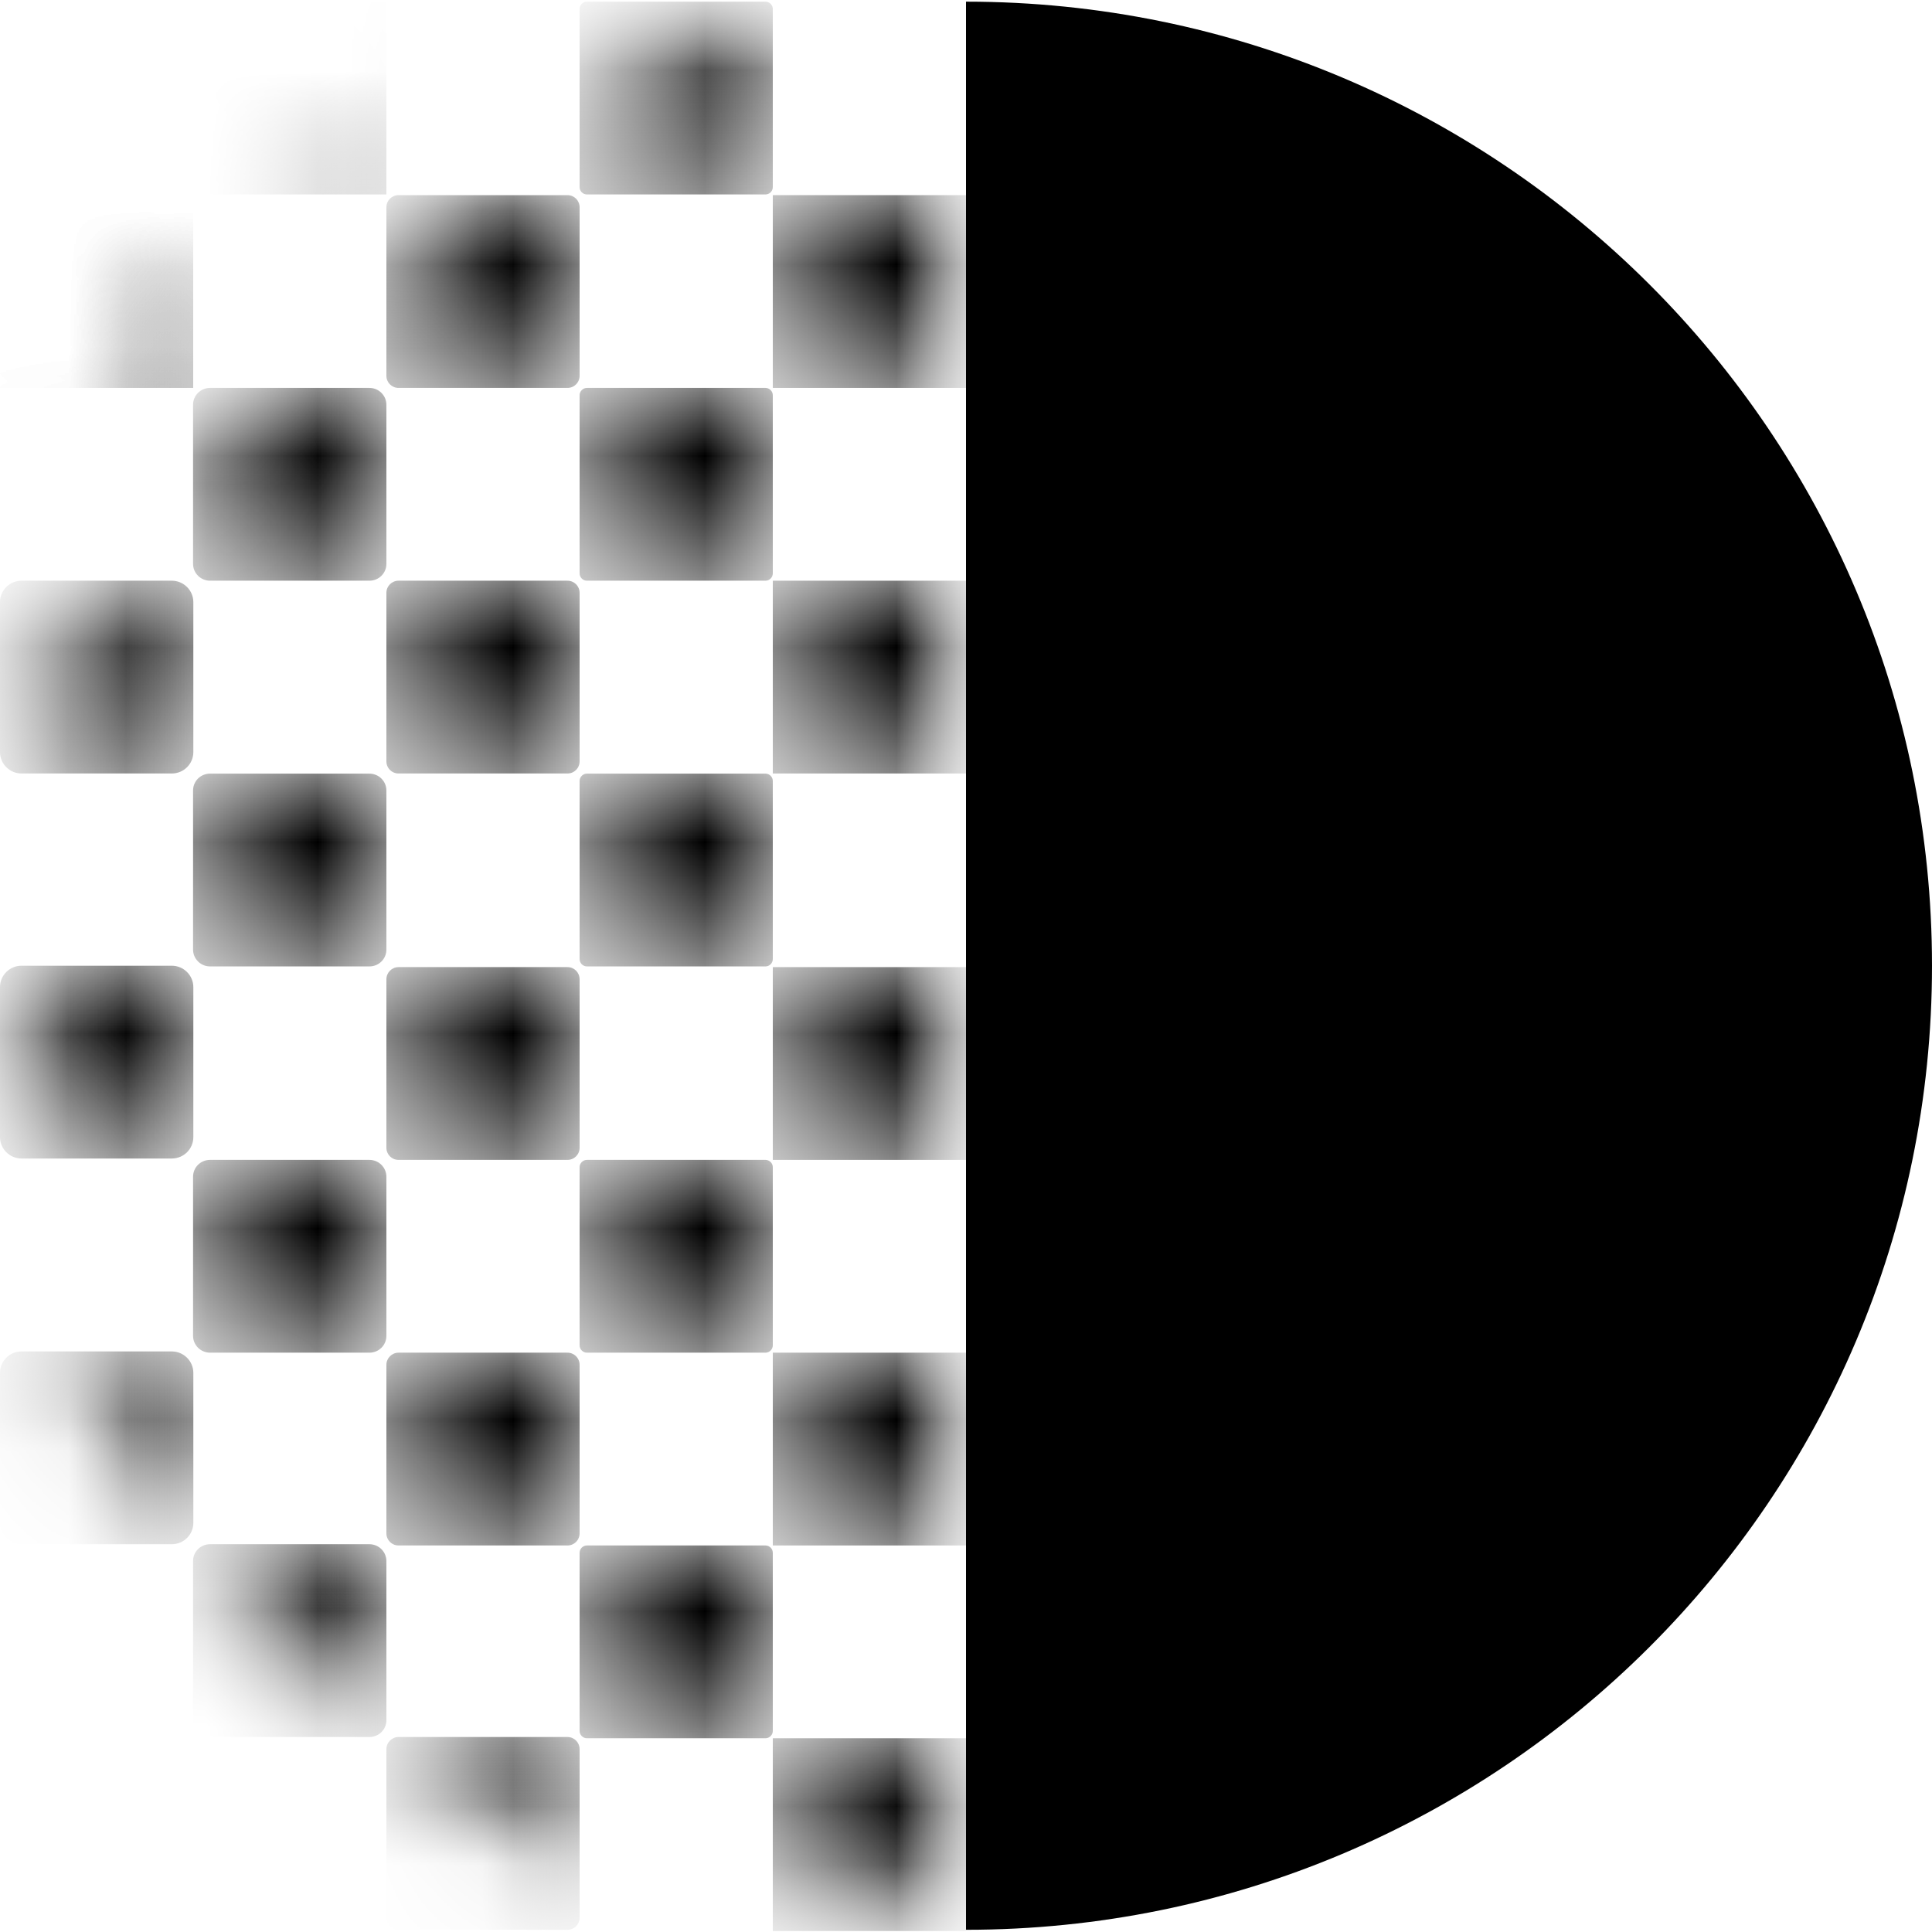 <svg height="14" viewBox="0 0 14 14" width="14" xmlns="http://www.w3.org/2000/svg" xmlns:xlink="http://www.w3.org/1999/xlink"><mask id="a" fill="#fff"><path d="m0 0h1.417v1.442h-1.417z" fill="#fff" fill-rule="evenodd"/></mask><mask id="b" fill="#fff"><path d="m0 13.972c3.866 0 7-3.128 7-6.986 0-3.858-3.134-6.986-7-6.986z" fill="#fff" fill-rule="evenodd"/></mask><mask id="c" fill="#fff"><path d="m0 0h1.417v1.414h-1.417z" fill="#fff" fill-rule="evenodd"/></mask><mask id="d" fill="#fff"><path d="m0 13.972c3.866 0 7-3.128 7-6.986 0-3.858-3.134-6.986-7-6.986z" fill="#fff" fill-rule="evenodd"/></mask><mask id="e" fill="#fff"><path d="m0 0h1.417v1.414h-1.417z" fill="#fff" fill-rule="evenodd"/></mask><mask id="f" fill="#fff"><path d="m0 13.972c3.866 0 7-3.128 7-6.986 0-3.858-3.134-6.986-7-6.986z" fill="#fff" fill-rule="evenodd"/></mask><mask id="g" fill="#fff"><path d="m0 0h1.417v1.414h-1.417z" fill="#fff" fill-rule="evenodd"/></mask><mask id="h" fill="#fff"><path d="m0 13.972c3.866 0 7-3.128 7-6.986 0-3.858-3.134-6.986-7-6.986z" fill="#fff" fill-rule="evenodd"/></mask><mask id="i" fill="#fff"><path d="m0 0h1.417v1.414h-1.417z" fill="#fff" fill-rule="evenodd"/></mask><mask id="j" fill="#fff"><path d="m0 13.972c3.866 0 7-3.128 7-6.986 0-3.858-3.134-6.986-7-6.986z" fill="#fff" fill-rule="evenodd"/></mask><mask id="k" fill="#fff"><path d="m0 0h1.417v1.442h-1.417z" fill="#fff" fill-rule="evenodd"/></mask><mask id="l" fill="#fff"><path d="m0 13.972c3.866 0 7-3.128 7-6.986 0-3.858-3.134-6.986-7-6.986z" fill="#fff" fill-rule="evenodd"/></mask><mask id="m" fill="#fff"><path d="m0 0h1.417v1.414h-1.417z" fill="#fff" fill-rule="evenodd"/></mask><mask id="n" fill="#fff"><path d="m0 13.972c3.866 0 7-3.128 7-6.986 0-3.858-3.134-6.986-7-6.986z" fill="#fff" fill-rule="evenodd"/></mask><mask id="o" fill="#fff"><path d="m0 0h1.417v1.414h-1.417z" fill="#fff" fill-rule="evenodd"/></mask><mask id="p" fill="#fff"><path d="m0 13.972c3.866 0 7-3.128 7-6.986 0-3.858-3.134-6.986-7-6.986z" fill="#fff" fill-rule="evenodd"/></mask><mask id="q" fill="#fff"><path d="m0 0h1.417v1.414h-1.417z" fill="#fff" fill-rule="evenodd"/></mask><mask id="r" fill="#fff"><path d="m0 13.972c3.866 0 7-3.128 7-6.986 0-3.858-3.134-6.986-7-6.986z" fill="#fff" fill-rule="evenodd"/></mask><mask id="s" fill="#fff"><path d="m0 0h1.417v1.442h-1.417z" fill="#fff" fill-rule="evenodd"/></mask><mask id="t" fill="#fff"><path d="m0 13.972c3.866 0 7-3.128 7-6.986 0-3.858-3.134-6.986-7-6.986z" fill="#fff" fill-rule="evenodd"/></mask><mask id="u" fill="#fff"><path d="m0 0h1.444v1.442h-1.444z" fill="#fff" fill-rule="evenodd"/></mask><mask id="v" fill="#fff"><path d="m0 13.972c3.866 0 7-3.128 7-6.986 0-3.858-3.134-6.986-7-6.986z" fill="#fff" fill-rule="evenodd"/></mask><mask id="w" fill="#fff"><path d="m0 0h1.444v1.414h-1.444z" fill="#fff" fill-rule="evenodd"/></mask><mask id="x" fill="#fff"><path d="m0 13.972c3.866 0 7-3.128 7-6.986 0-3.858-3.134-6.986-7-6.986z" fill="#fff" fill-rule="evenodd"/></mask><mask id="y" fill="#fff"><path d="m0 0h1.417v1.414h-1.417z" fill="#fff" fill-rule="evenodd"/></mask><mask id="z" fill="#fff"><path d="m0 13.972c3.866 0 7-3.128 7-6.986 0-3.858-3.134-6.986-7-6.986z" fill="#fff" fill-rule="evenodd"/></mask><mask id="A" fill="#fff"><path d="m0 0h1.417v1.442h-1.417z" fill="#fff" fill-rule="evenodd"/></mask><mask id="B" fill="#fff"><path d="m0 13.972c3.866 0 7-3.128 7-6.986 0-3.858-3.134-6.986-7-6.986z" fill="#fff" fill-rule="evenodd"/></mask><mask id="C" fill="#fff"><path d="m0 0h1.417v1.414h-1.417z" fill="#fff" fill-rule="evenodd"/></mask><mask id="D" fill="#fff"><path d="m0 13.972c3.866 0 7-3.128 7-6.986 0-3.858-3.134-6.986-7-6.986z" fill="#fff" fill-rule="evenodd"/></mask><mask id="E" fill="#fff"><path d="m0 0h1.417v1.414h-1.417z" fill="#fff" fill-rule="evenodd"/></mask><mask id="F" fill="#fff"><path d="m0 13.972c3.866 0 7-3.128 7-6.986 0-3.858-3.134-6.986-7-6.986z" fill="#fff" fill-rule="evenodd"/></mask><mask id="G" fill="#fff"><path d="m0 0h1.444v1.414h-1.444z" fill="#fff" fill-rule="evenodd"/></mask><mask id="H" fill="#fff"><path d="m0 13.972c3.866 0 7-3.128 7-6.986 0-3.858-3.134-6.986-7-6.986z" fill="#fff" fill-rule="evenodd"/></mask><mask id="I" fill="#fff"><path d="m0 0h1.444v1.442h-1.444z" fill="#fff" fill-rule="evenodd"/></mask><mask id="J" fill="#fff"><path d="m0 13.972c3.866 0 7-3.128 7-6.986 0-3.858-3.134-6.986-7-6.986z" fill="#fff" fill-rule="evenodd"/></mask><mask id="K" fill="#fff"><path d="m0 0h1.417v1.414h-1.417z" fill="#fff" fill-rule="evenodd"/></mask><mask id="L" fill="#fff"><path d="m0 13.972c3.866 0 7-3.128 7-6.986 0-3.858-3.134-6.986-7-6.986z" fill="#fff" fill-rule="evenodd"/></mask><mask id="M" fill="#fff"><path d="m0 0h1.417v1.414h-1.417z" fill="#fff" fill-rule="evenodd"/></mask><mask id="N" fill="#fff"><path d="m0 13.972c3.866 0 7-3.128 7-6.986 0-3.858-3.134-6.986-7-6.986z" fill="#fff" fill-rule="evenodd"/></mask><mask id="O" fill="#fff"><path d="m0 0h1.444v1.414h-1.444z" fill="#fff" fill-rule="evenodd"/></mask><mask id="P" fill="#fff"><path d="m0 13.972c3.866 0 7-3.128 7-6.986 0-3.858-3.134-6.986-7-6.986z" fill="#fff" fill-rule="evenodd"/></mask><mask id="Q" fill="#fff"><path d="m0 0h1.417v1.442h-1.417z" fill="#fff" fill-rule="evenodd"/></mask><mask id="R" fill="#fff"><path d="m0 13.972c3.866 0 7-3.128 7-6.986 0-3.858-3.134-6.986-7-6.986z" fill="#fff" fill-rule="evenodd"/></mask><mask id="S" fill="#fff"><path d="m0 0h1.417v1.414h-1.417z" fill="#fff" fill-rule="evenodd"/></mask><mask id="T" fill="#fff"><path d="m0 13.972c3.866 0 7-3.128 7-6.986 0-3.858-3.134-6.986-7-6.986z" fill="#fff" fill-rule="evenodd"/></mask><mask id="U" fill="#fff"><path d="m0 0h1.417v1.414h-1.417z" fill="#fff" fill-rule="evenodd"/></mask><mask id="V" fill="#fff"><path d="m0 13.972c3.866 0 7-3.128 7-6.986 0-3.858-3.134-6.986-7-6.986z" fill="#fff" fill-rule="evenodd"/></mask><mask id="W" fill="#fff"><path d="m0 0h1.417v1.414h-1.417z" fill="#fff" fill-rule="evenodd"/></mask><mask id="X" fill="#fff"><path d="m0 13.972c3.866 0 7-3.128 7-6.986 0-3.858-3.134-6.986-7-6.986z" fill="#fff" fill-rule="evenodd"/></mask><g fill="none" fill-rule="evenodd" transform="matrix(-1 0 0 1 14 0)"><path d="m7 13.984c-3.866 0-7-3.128-7-6.986 0-3.858 3.134-6.986 7-6.986z" fill="#000" fill-rule="nonzero"/><g mask="url(#a)" transform="translate(7 4.186)"><path d="m0 4.196h1.4v1.397h-1.4z" fill="#000" fill-rule="nonzero" mask="url(#b)" transform="translate(0 -4.174)"/></g><g mask="url(#c)" transform="translate(7 1.414)"><path d="m0 1.402h1.4v1.397h-1.4z" fill="#000" fill-rule="nonzero" mask="url(#d)" transform="translate(0 -1.402)"/></g><g mask="url(#e)" transform="translate(8.389)"><path d="m2.747-0h-1.294c-.029 0-.053.024-.053.053v1.291c0 .029.024.053.053.053h1.294c.029 0 .053-.024.053-.053v-1.291c-0-.029-.024-.053-.053-.053z" fill="#000" fill-rule="nonzero" mask="url(#f)" transform="translate(-1.389 .012)"/></g><g mask="url(#g)" transform="translate(8.389 2.8)"><path d="m2.747 2.799h-1.294c-.029 0-.053.024-.053.053v1.291c0 .029.024.053.053.053h1.294c.029 0 .053-.024.053-.053v-1.291c0-.029-.024-.053-.053-.053z" fill="#000" fill-rule="nonzero" mask="url(#h)" transform="translate(-1.389 -2.788)"/></g><g mask="url(#i)" transform="translate(7 9.786)"><path d="m0 9.79h1.4v1.397h-1.4z" fill="#000" fill-rule="nonzero" mask="url(#j)" transform="translate(0 -9.774)"/></g><g mask="url(#k)" transform="translate(7 6.986)"><path d="m0 6.996h1.4v1.397h-1.4z" fill="#000" fill-rule="nonzero" mask="url(#l)" transform="translate(0 -6.974)"/></g><g mask="url(#m)" transform="translate(8.389 5.6)"><path d="m2.747 5.594h-1.294c-.029 0-.053.024-.053.053v1.291c0 .029.024.053.053.053h1.294c.029 0 .053-.024.053-.053v-1.291c0-.029-.024-.053-.053-.053z" fill="#000" fill-rule="nonzero" mask="url(#n)" transform="translate(-1.389 -5.588)"/></g><g mask="url(#o)" transform="translate(8.389 8.4)"><path d="m2.747 8.393h-1.294c-.029 0-.053.024-.053.053v1.291c0 .029.024.053.053.053h1.294c.029 0 .053-.024.053-.053v-1.291c0-.029-.024-.053-.053-.053z" fill="#000" fill-rule="nonzero" mask="url(#p)" transform="translate(-1.389 -8.388)"/></g><g mask="url(#q)" transform="translate(7 12.586)"><path d="m0 12.584h1.4v1.397h-1.4z" fill="#000" fill-rule="nonzero" mask="url(#r)" transform="translate(0 -12.574)"/></g><g mask="url(#s)" transform="translate(8.389 11.172)"><path d="m2.747 11.187h-1.294c-.029 0-.053.024-.053.053v1.291c0 .029.024.053.053.053h1.294c.029 0 .053-.024.053-.053v-1.291c0-.029-.024-.053-.053-.053z" fill="#000" fill-rule="nonzero" mask="url(#t)" transform="translate(-1.389 -11.16)"/></g><g mask="url(#u)" transform="translate(9.778 4.186)"><path d="m4.112 4.196h-1.224c-.049 0-.088.039-.088.088v1.221c0 .049.039.088.088.088h1.224c.049 0 .088-.039.088-.088v-1.221c0-.049-.039-.088-.088-.088z" fill="#000" fill-rule="nonzero" mask="url(#v)" transform="translate(-2.778 -4.174)"/></g><g mask="url(#w)" transform="translate(9.778 1.414)"><path d="m4.112 1.402h-1.224c-.049 0-.088.039-.088.088v1.221c0 .049.039.088.088.088h1.224c.049 0 .088-.039.088-.088v-1.221c0-.049-.039-.088-.088-.088z" fill="#000" fill-rule="nonzero" mask="url(#x)" transform="translate(-2.778 -1.402)"/></g><g mask="url(#y)" transform="translate(11.194 2.8)"><path d="m5.478 2.799h-1.155c-.068 0-.123.055-.123.122v1.153c0 .068.055.122.123.122h1.155c.068 0 .123-.055.123-.122v-1.153c0-.068-.055-.122-.123-.122z" fill="#000" fill-rule="nonzero" mask="url(#z)" transform="translate(-4.194 -2.788)"/></g><g mask="url(#A)" transform="translate(12.583 4.186)"><path d="m6.844 4.196h-1.089c-.086 0-.156.07-.156.155v1.087c0 .086.07.155.156.155h1.089c.086 0 .156-.07.156-.155v-1.087c0-.086-.07-.155-.156-.155z" fill="#000" fill-rule="nonzero" mask="url(#B)" transform="translate(-5.583 -4.174)"/></g><g mask="url(#C)" transform="translate(12.583 1.414)"><path d="m5.6 1.402h1.4v1.397h-1.4z" fill="#000" fill-rule="nonzero" mask="url(#D)" transform="translate(-5.583 -1.402)"/></g><g mask="url(#E)" transform="translate(11.194)"><path d="m4.2-0h1.4v1.397h-1.4z" fill="#000" fill-rule="nonzero" mask="url(#F)" transform="translate(-4.194 .012)"/></g><g mask="url(#G)" transform="translate(9.778 9.786)"><path d="m4.112 9.79h-1.224c-.049 0-.088.039-.088.088v1.221c0 .049.039.088.088.088h1.224c.049 0 .088-.039.088-.088v-1.221c0-.048-.039-.088-.088-.088z" fill="#000" fill-rule="nonzero" mask="url(#H)" transform="translate(-2.778 -9.774)"/></g><g mask="url(#I)" transform="translate(9.778 6.986)"><path d="m4.112 6.996h-1.224c-.049 0-.088.039-.088.088v1.221c0 .049.039.088.088.088h1.224c.049 0 .088-.039.088-.088v-1.221c0-.048-.039-.088-.088-.088z" fill="#000" fill-rule="nonzero" mask="url(#J)" transform="translate(-2.778 -6.974)"/></g><g mask="url(#K)" transform="translate(11.194 5.6)"><path d="m5.478 5.594h-1.155c-.068 0-.123.055-.123.122v1.153c0 .068.055.122.123.122h1.155c.068 0 .123-.055.123-.122v-1.153c0-.068-.055-.122-.123-.122z" fill="#000" fill-rule="nonzero" mask="url(#L)" transform="translate(-4.194 -5.588)"/></g><g mask="url(#M)" transform="translate(11.194 8.4)"><path d="m5.478 8.393h-1.155c-.068 0-.123.055-.123.122v1.153c0 .068.055.122.123.122h1.155c.068 0 .123-.055.123-.122v-1.153c0-.068-.055-.122-.123-.122z" fill="#000" fill-rule="nonzero" mask="url(#N)" transform="translate(-4.194 -8.388)"/></g><g mask="url(#O)" transform="translate(9.778 12.586)"><path d="m4.112 12.575h-1.224c-.049 0-.088.039-.088.088v1.221c0 .049.039.088.088.088h1.224c.049 0 .088-.039.088-.088v-1.221c0-.048-.039-.088-.088-.088z" fill="#000" fill-rule="nonzero" mask="url(#P)" transform="translate(-2.778 -12.574)"/></g><g mask="url(#Q)" transform="translate(11.194 11.172)"><path d="m5.478 11.178h-1.155c-.068 0-.123.055-.123.122v1.153c0 .068.055.122.123.122h1.155c.068 0 .123-.055.123-.122v-1.153c0-.068-.055-.122-.123-.122z" fill="#000" fill-rule="nonzero" mask="url(#R)" transform="translate(-4.194 -11.16)"/></g><g mask="url(#S)" transform="translate(12.583 1.414)"><path d="m5.6 1.402h1.4v1.397h-1.4z" fill="#000" fill-rule="nonzero" mask="url(#T)" transform="translate(-5.583 -1.402)"/></g><g mask="url(#U)" transform="translate(12.583 9.786)"><path d="m6.844 9.781h-1.089c-.086 0-.156.07-.156.155v1.087c0 .086.07.155.156.155h1.089c.086 0 .156-.07.156-.155v-1.087c0-.086-.07-.155-.156-.155z" fill="#000" fill-rule="nonzero" mask="url(#V)" transform="translate(-5.583 -9.774)"/></g><g mask="url(#W)" transform="translate(12.583 6.986)"><path d="m6.844 6.986h-1.089c-.086 0-.156.07-.156.155v1.087c0 .086.07.155.156.155h1.089c.086 0 .156-.07.156-.155v-1.087c0-.086-.07-.155-.156-.155z" fill="#000" fill-rule="nonzero" mask="url(#X)" transform="translate(-5.583 -6.974)"/></g></g></svg>